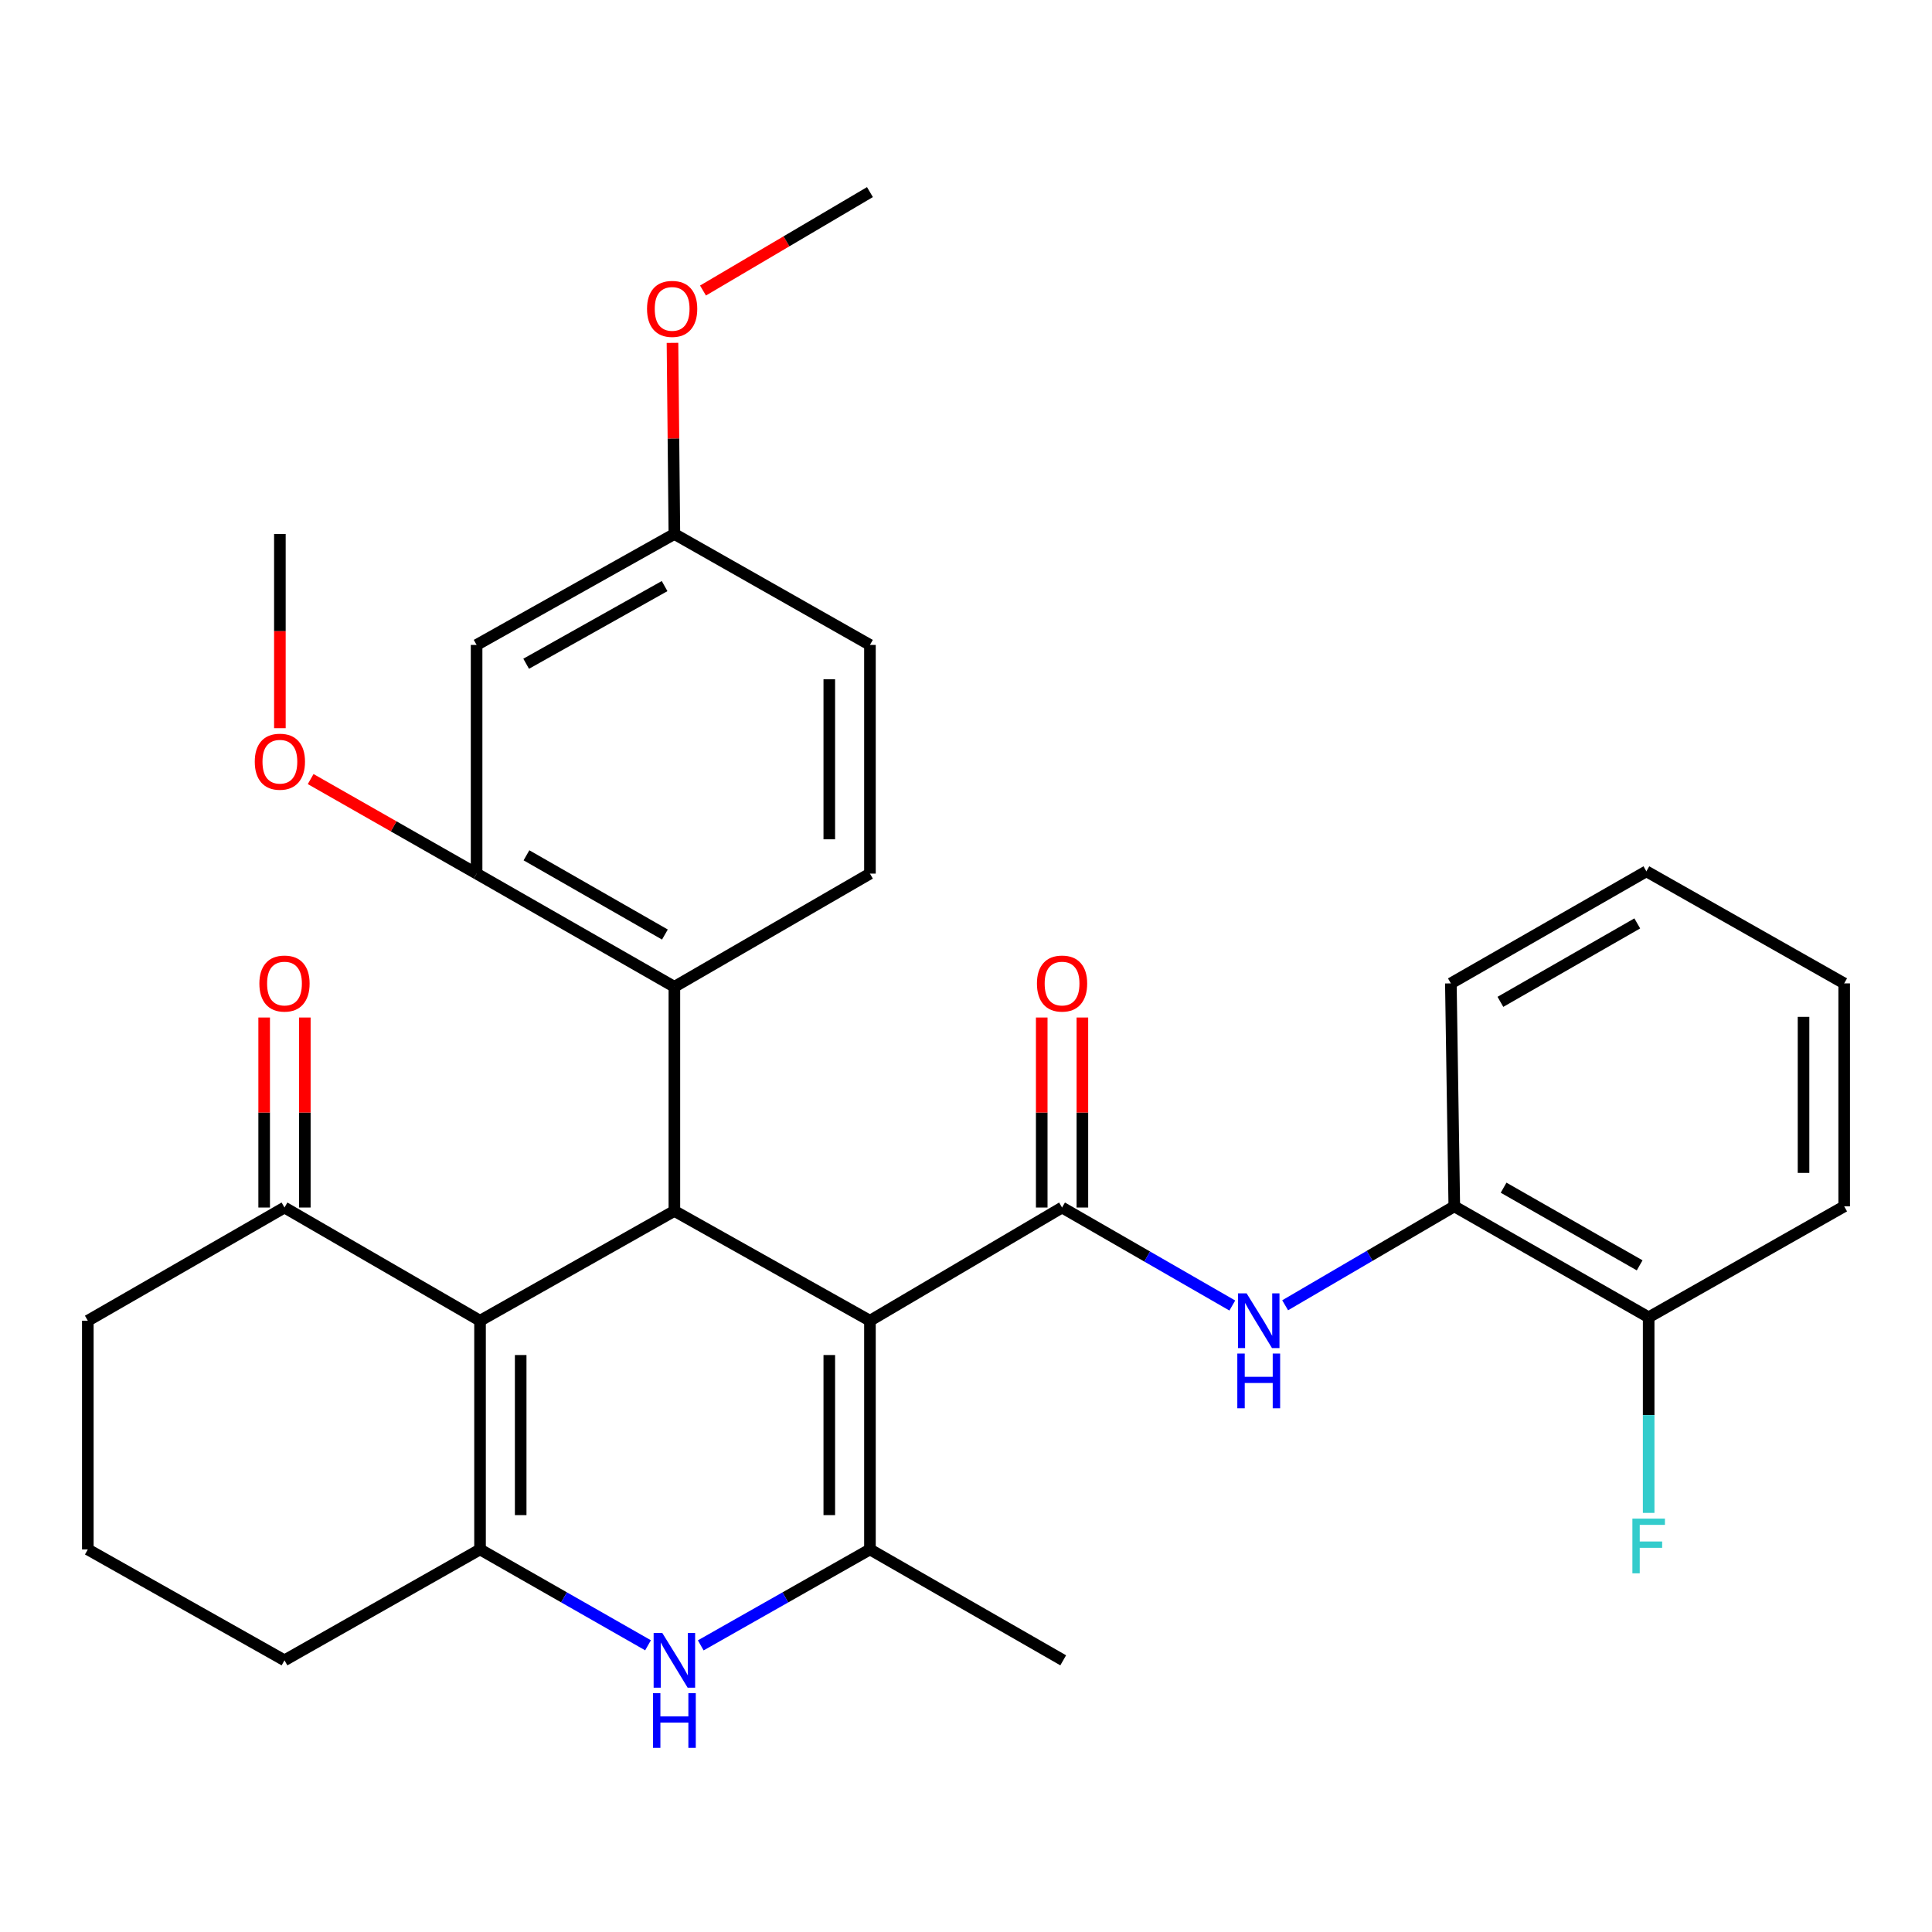 <?xml version='1.0' encoding='iso-8859-1'?>
<svg version='1.1' baseProfile='full'
              xmlns='http://www.w3.org/2000/svg'
                      xmlns:rdkit='http://www.rdkit.org/xml'
                      xmlns:xlink='http://www.w3.org/1999/xlink'
                  xml:space='preserve'
width='1000px' height='1000px' viewBox='0 0 1000 1000'>
<!-- END OF HEADER -->
<rect style='opacity:1.0;fill:#FFFFFF;stroke:none' width='1000' height='1000' x='0' y='0'> </rect>
<path class='bond-1' d='M 450.282,683.606 L 349.058,626.78' style='fill:none;fill-rule:evenodd;stroke:#000000;stroke-width:6px;stroke-linecap:butt;stroke-linejoin:miter;stroke-opacity:1' />
<path class='bond-2' d='M 450.282,683.606 L 549.718,625.015' style='fill:none;fill-rule:evenodd;stroke:#000000;stroke-width:6px;stroke-linecap:butt;stroke-linejoin:miter;stroke-opacity:1' />
<path class='bond-3' d='M 450.282,683.606 L 450.282,801.98' style='fill:none;fill-rule:evenodd;stroke:#000000;stroke-width:6px;stroke-linecap:butt;stroke-linejoin:miter;stroke-opacity:1' />
<path class='bond-3' d='M 429.24,701.362 L 429.24,784.224' style='fill:none;fill-rule:evenodd;stroke:#000000;stroke-width:6px;stroke-linecap:butt;stroke-linejoin:miter;stroke-opacity:1' />
<path class='bond-0' d='M 248.465,683.606 L 349.058,626.78' style='fill:none;fill-rule:evenodd;stroke:#000000;stroke-width:6px;stroke-linecap:butt;stroke-linejoin:miter;stroke-opacity:1' />
<path class='bond-9' d='M 248.465,683.606 L 147.252,625.015' style='fill:none;fill-rule:evenodd;stroke:#000000;stroke-width:6px;stroke-linecap:butt;stroke-linejoin:miter;stroke-opacity:1' />
<path class='bond-31' d='M 248.465,683.606 L 248.465,801.98' style='fill:none;fill-rule:evenodd;stroke:#000000;stroke-width:6px;stroke-linecap:butt;stroke-linejoin:miter;stroke-opacity:1' />
<path class='bond-31' d='M 269.507,701.362 L 269.507,784.224' style='fill:none;fill-rule:evenodd;stroke:#000000;stroke-width:6px;stroke-linecap:butt;stroke-linejoin:miter;stroke-opacity:1' />
<path class='bond-6' d='M 349.058,626.78 L 349.058,510.768' style='fill:none;fill-rule:evenodd;stroke:#000000;stroke-width:6px;stroke-linecap:butt;stroke-linejoin:miter;stroke-opacity:1' />
<path class='bond-7' d='M 549.718,625.015 L 593.778,650.375' style='fill:none;fill-rule:evenodd;stroke:#000000;stroke-width:6px;stroke-linecap:butt;stroke-linejoin:miter;stroke-opacity:1' />
<path class='bond-7' d='M 593.778,650.375 L 637.839,675.734' style='fill:none;fill-rule:evenodd;stroke:#0000FF;stroke-width:6px;stroke-linecap:butt;stroke-linejoin:miter;stroke-opacity:1' />
<path class='bond-13' d='M 560.239,625.015 L 560.239,575.839' style='fill:none;fill-rule:evenodd;stroke:#000000;stroke-width:6px;stroke-linecap:butt;stroke-linejoin:miter;stroke-opacity:1' />
<path class='bond-13' d='M 560.239,575.839 L 560.239,526.663' style='fill:none;fill-rule:evenodd;stroke:#FF0000;stroke-width:6px;stroke-linecap:butt;stroke-linejoin:miter;stroke-opacity:1' />
<path class='bond-13' d='M 539.197,625.015 L 539.197,575.839' style='fill:none;fill-rule:evenodd;stroke:#000000;stroke-width:6px;stroke-linecap:butt;stroke-linejoin:miter;stroke-opacity:1' />
<path class='bond-13' d='M 539.197,575.839 L 539.197,526.663' style='fill:none;fill-rule:evenodd;stroke:#FF0000;stroke-width:6px;stroke-linecap:butt;stroke-linejoin:miter;stroke-opacity:1' />
<path class='bond-5' d='M 450.282,801.98 L 406.494,826.809' style='fill:none;fill-rule:evenodd;stroke:#000000;stroke-width:6px;stroke-linecap:butt;stroke-linejoin:miter;stroke-opacity:1' />
<path class='bond-5' d='M 406.494,826.809 L 362.707,851.638' style='fill:none;fill-rule:evenodd;stroke:#0000FF;stroke-width:6px;stroke-linecap:butt;stroke-linejoin:miter;stroke-opacity:1' />
<path class='bond-20' d='M 450.282,801.98 L 550.314,859.378' style='fill:none;fill-rule:evenodd;stroke:#000000;stroke-width:6px;stroke-linecap:butt;stroke-linejoin:miter;stroke-opacity:1' />
<path class='bond-4' d='M 248.465,801.98 L 291.943,826.789' style='fill:none;fill-rule:evenodd;stroke:#000000;stroke-width:6px;stroke-linecap:butt;stroke-linejoin:miter;stroke-opacity:1' />
<path class='bond-4' d='M 291.943,826.789 L 335.422,851.598' style='fill:none;fill-rule:evenodd;stroke:#0000FF;stroke-width:6px;stroke-linecap:butt;stroke-linejoin:miter;stroke-opacity:1' />
<path class='bond-17' d='M 248.465,801.98 L 147.252,859.378' style='fill:none;fill-rule:evenodd;stroke:#000000;stroke-width:6px;stroke-linecap:butt;stroke-linejoin:miter;stroke-opacity:1' />
<path class='bond-8' d='M 349.058,510.768 L 246.688,452.177' style='fill:none;fill-rule:evenodd;stroke:#000000;stroke-width:6px;stroke-linecap:butt;stroke-linejoin:miter;stroke-opacity:1' />
<path class='bond-8' d='M 344.155,483.717 L 272.496,442.704' style='fill:none;fill-rule:evenodd;stroke:#000000;stroke-width:6px;stroke-linecap:butt;stroke-linejoin:miter;stroke-opacity:1' />
<path class='bond-12' d='M 349.058,510.768 L 450.282,452.177' style='fill:none;fill-rule:evenodd;stroke:#000000;stroke-width:6px;stroke-linecap:butt;stroke-linejoin:miter;stroke-opacity:1' />
<path class='bond-10' d='M 665.187,675.61 L 708.963,650.009' style='fill:none;fill-rule:evenodd;stroke:#0000FF;stroke-width:6px;stroke-linecap:butt;stroke-linejoin:miter;stroke-opacity:1' />
<path class='bond-10' d='M 708.963,650.009 L 752.74,624.407' style='fill:none;fill-rule:evenodd;stroke:#000000;stroke-width:6px;stroke-linecap:butt;stroke-linejoin:miter;stroke-opacity:1' />
<path class='bond-11' d='M 246.688,452.177 L 246.688,333.815' style='fill:none;fill-rule:evenodd;stroke:#000000;stroke-width:6px;stroke-linecap:butt;stroke-linejoin:miter;stroke-opacity:1' />
<path class='bond-19' d='M 246.688,452.177 L 203.742,427.712' style='fill:none;fill-rule:evenodd;stroke:#000000;stroke-width:6px;stroke-linecap:butt;stroke-linejoin:miter;stroke-opacity:1' />
<path class='bond-19' d='M 203.742,427.712 L 160.797,403.246' style='fill:none;fill-rule:evenodd;stroke:#FF0000;stroke-width:6px;stroke-linecap:butt;stroke-linejoin:miter;stroke-opacity:1' />
<path class='bond-15' d='M 157.773,625.015 L 157.773,575.839' style='fill:none;fill-rule:evenodd;stroke:#000000;stroke-width:6px;stroke-linecap:butt;stroke-linejoin:miter;stroke-opacity:1' />
<path class='bond-15' d='M 157.773,575.839 L 157.773,526.663' style='fill:none;fill-rule:evenodd;stroke:#FF0000;stroke-width:6px;stroke-linecap:butt;stroke-linejoin:miter;stroke-opacity:1' />
<path class='bond-15' d='M 136.731,625.015 L 136.731,575.839' style='fill:none;fill-rule:evenodd;stroke:#000000;stroke-width:6px;stroke-linecap:butt;stroke-linejoin:miter;stroke-opacity:1' />
<path class='bond-15' d='M 136.731,575.839 L 136.731,526.663' style='fill:none;fill-rule:evenodd;stroke:#FF0000;stroke-width:6px;stroke-linecap:butt;stroke-linejoin:miter;stroke-opacity:1' />
<path class='bond-23' d='M 147.252,625.015 L 45.455,683.606' style='fill:none;fill-rule:evenodd;stroke:#000000;stroke-width:6px;stroke-linecap:butt;stroke-linejoin:miter;stroke-opacity:1' />
<path class='bond-14' d='M 752.74,624.407 L 853.344,681.829' style='fill:none;fill-rule:evenodd;stroke:#000000;stroke-width:6px;stroke-linecap:butt;stroke-linejoin:miter;stroke-opacity:1' />
<path class='bond-14' d='M 778.261,614.746 L 848.684,654.941' style='fill:none;fill-rule:evenodd;stroke:#000000;stroke-width:6px;stroke-linecap:butt;stroke-linejoin:miter;stroke-opacity:1' />
<path class='bond-25' d='M 752.74,624.407 L 750.963,509.003' style='fill:none;fill-rule:evenodd;stroke:#000000;stroke-width:6px;stroke-linecap:butt;stroke-linejoin:miter;stroke-opacity:1' />
<path class='bond-33' d='M 246.688,333.815 L 349.058,276.394' style='fill:none;fill-rule:evenodd;stroke:#000000;stroke-width:6px;stroke-linecap:butt;stroke-linejoin:miter;stroke-opacity:1' />
<path class='bond-33' d='M 272.337,343.554 L 343.996,303.359' style='fill:none;fill-rule:evenodd;stroke:#000000;stroke-width:6px;stroke-linecap:butt;stroke-linejoin:miter;stroke-opacity:1' />
<path class='bond-18' d='M 450.282,452.177 L 450.282,333.815' style='fill:none;fill-rule:evenodd;stroke:#000000;stroke-width:6px;stroke-linecap:butt;stroke-linejoin:miter;stroke-opacity:1' />
<path class='bond-18' d='M 429.24,434.423 L 429.24,351.57' style='fill:none;fill-rule:evenodd;stroke:#000000;stroke-width:6px;stroke-linecap:butt;stroke-linejoin:miter;stroke-opacity:1' />
<path class='bond-21' d='M 853.344,681.829 L 853.344,732.451' style='fill:none;fill-rule:evenodd;stroke:#000000;stroke-width:6px;stroke-linecap:butt;stroke-linejoin:miter;stroke-opacity:1' />
<path class='bond-21' d='M 853.344,732.451 L 853.344,783.072' style='fill:none;fill-rule:evenodd;stroke:#33CCCC;stroke-width:6px;stroke-linecap:butt;stroke-linejoin:miter;stroke-opacity:1' />
<path class='bond-26' d='M 853.344,681.829 L 954.545,624.407' style='fill:none;fill-rule:evenodd;stroke:#000000;stroke-width:6px;stroke-linecap:butt;stroke-linejoin:miter;stroke-opacity:1' />
<path class='bond-16' d='M 349.058,276.394 L 450.282,333.815' style='fill:none;fill-rule:evenodd;stroke:#000000;stroke-width:6px;stroke-linecap:butt;stroke-linejoin:miter;stroke-opacity:1' />
<path class='bond-22' d='M 349.058,276.394 L 348.567,226.933' style='fill:none;fill-rule:evenodd;stroke:#000000;stroke-width:6px;stroke-linecap:butt;stroke-linejoin:miter;stroke-opacity:1' />
<path class='bond-22' d='M 348.567,226.933 L 348.076,177.472' style='fill:none;fill-rule:evenodd;stroke:#FF0000;stroke-width:6px;stroke-linecap:butt;stroke-linejoin:miter;stroke-opacity:1' />
<path class='bond-24' d='M 147.252,859.378 L 45.455,801.98' style='fill:none;fill-rule:evenodd;stroke:#000000;stroke-width:6px;stroke-linecap:butt;stroke-linejoin:miter;stroke-opacity:1' />
<path class='bond-27' d='M 144.867,376.907 L 144.867,326.65' style='fill:none;fill-rule:evenodd;stroke:#FF0000;stroke-width:6px;stroke-linecap:butt;stroke-linejoin:miter;stroke-opacity:1' />
<path class='bond-27' d='M 144.867,326.65 L 144.867,276.394' style='fill:none;fill-rule:evenodd;stroke:#000000;stroke-width:6px;stroke-linecap:butt;stroke-linejoin:miter;stroke-opacity:1' />
<path class='bond-28' d='M 363.872,150.38 L 407.077,124.904' style='fill:none;fill-rule:evenodd;stroke:#FF0000;stroke-width:6px;stroke-linecap:butt;stroke-linejoin:miter;stroke-opacity:1' />
<path class='bond-28' d='M 407.077,124.904 L 450.282,99.429' style='fill:none;fill-rule:evenodd;stroke:#000000;stroke-width:6px;stroke-linecap:butt;stroke-linejoin:miter;stroke-opacity:1' />
<path class='bond-32' d='M 45.455,683.606 L 45.455,801.98' style='fill:none;fill-rule:evenodd;stroke:#000000;stroke-width:6px;stroke-linecap:butt;stroke-linejoin:miter;stroke-opacity:1' />
<path class='bond-29' d='M 750.963,509.003 L 852.164,450.997' style='fill:none;fill-rule:evenodd;stroke:#000000;stroke-width:6px;stroke-linecap:butt;stroke-linejoin:miter;stroke-opacity:1' />
<path class='bond-29' d='M 776.607,518.558 L 847.447,477.954' style='fill:none;fill-rule:evenodd;stroke:#000000;stroke-width:6px;stroke-linecap:butt;stroke-linejoin:miter;stroke-opacity:1' />
<path class='bond-34' d='M 954.545,624.407 L 954.545,509.003' style='fill:none;fill-rule:evenodd;stroke:#000000;stroke-width:6px;stroke-linecap:butt;stroke-linejoin:miter;stroke-opacity:1' />
<path class='bond-34' d='M 933.503,607.097 L 933.503,526.314' style='fill:none;fill-rule:evenodd;stroke:#000000;stroke-width:6px;stroke-linecap:butt;stroke-linejoin:miter;stroke-opacity:1' />
<path class='bond-30' d='M 852.164,450.997 L 954.545,509.003' style='fill:none;fill-rule:evenodd;stroke:#000000;stroke-width:6px;stroke-linecap:butt;stroke-linejoin:miter;stroke-opacity:1' />
<path  class='atom-6' d='M 342.798 845.218
L 352.078 860.218
Q 352.998 861.698, 354.478 864.378
Q 355.958 867.058, 356.038 867.218
L 356.038 845.218
L 359.798 845.218
L 359.798 873.538
L 355.918 873.538
L 345.958 857.138
Q 344.798 855.218, 343.558 853.018
Q 342.358 850.818, 341.998 850.138
L 341.998 873.538
L 338.318 873.538
L 338.318 845.218
L 342.798 845.218
' fill='#0000FF'/>
<path  class='atom-6' d='M 337.978 876.37
L 341.818 876.37
L 341.818 888.41
L 356.298 888.41
L 356.298 876.37
L 360.138 876.37
L 360.138 904.69
L 356.298 904.69
L 356.298 891.61
L 341.818 891.61
L 341.818 904.69
L 337.978 904.69
L 337.978 876.37
' fill='#0000FF'/>
<path  class='atom-8' d='M 645.255 669.446
L 654.535 684.446
Q 655.455 685.926, 656.935 688.606
Q 658.415 691.286, 658.495 691.446
L 658.495 669.446
L 662.255 669.446
L 662.255 697.766
L 658.375 697.766
L 648.415 681.366
Q 647.255 679.446, 646.015 677.246
Q 644.815 675.046, 644.455 674.366
L 644.455 697.766
L 640.775 697.766
L 640.775 669.446
L 645.255 669.446
' fill='#0000FF'/>
<path  class='atom-8' d='M 640.435 700.598
L 644.275 700.598
L 644.275 712.638
L 658.755 712.638
L 658.755 700.598
L 662.595 700.598
L 662.595 728.918
L 658.755 728.918
L 658.755 715.838
L 644.275 715.838
L 644.275 728.918
L 640.435 728.918
L 640.435 700.598
' fill='#0000FF'/>
<path  class='atom-14' d='M 536.718 509.083
Q 536.718 502.283, 540.078 498.483
Q 543.438 494.683, 549.718 494.683
Q 555.998 494.683, 559.358 498.483
Q 562.718 502.283, 562.718 509.083
Q 562.718 515.963, 559.318 519.883
Q 555.918 523.763, 549.718 523.763
Q 543.478 523.763, 540.078 519.883
Q 536.718 516.003, 536.718 509.083
M 549.718 520.563
Q 554.038 520.563, 556.358 517.683
Q 558.718 514.763, 558.718 509.083
Q 558.718 503.523, 556.358 500.723
Q 554.038 497.883, 549.718 497.883
Q 545.398 497.883, 543.038 500.683
Q 540.718 503.483, 540.718 509.083
Q 540.718 514.803, 543.038 517.683
Q 545.398 520.563, 549.718 520.563
' fill='#FF0000'/>
<path  class='atom-16' d='M 134.252 509.083
Q 134.252 502.283, 137.612 498.483
Q 140.972 494.683, 147.252 494.683
Q 153.532 494.683, 156.892 498.483
Q 160.252 502.283, 160.252 509.083
Q 160.252 515.963, 156.852 519.883
Q 153.452 523.763, 147.252 523.763
Q 141.012 523.763, 137.612 519.883
Q 134.252 516.003, 134.252 509.083
M 147.252 520.563
Q 151.572 520.563, 153.892 517.683
Q 156.252 514.763, 156.252 509.083
Q 156.252 503.523, 153.892 500.723
Q 151.572 497.883, 147.252 497.883
Q 142.932 497.883, 140.572 500.683
Q 138.252 503.483, 138.252 509.083
Q 138.252 514.803, 140.572 517.683
Q 142.932 520.563, 147.252 520.563
' fill='#FF0000'/>
<path  class='atom-20' d='M 131.867 394.251
Q 131.867 387.451, 135.227 383.651
Q 138.587 379.851, 144.867 379.851
Q 151.147 379.851, 154.507 383.651
Q 157.867 387.451, 157.867 394.251
Q 157.867 401.131, 154.467 405.051
Q 151.067 408.931, 144.867 408.931
Q 138.627 408.931, 135.227 405.051
Q 131.867 401.171, 131.867 394.251
M 144.867 405.731
Q 149.187 405.731, 151.507 402.851
Q 153.867 399.931, 153.867 394.251
Q 153.867 388.691, 151.507 385.891
Q 149.187 383.051, 144.867 383.051
Q 140.547 383.051, 138.187 385.851
Q 135.867 388.651, 135.867 394.251
Q 135.867 399.971, 138.187 402.851
Q 140.547 405.731, 144.867 405.731
' fill='#FF0000'/>
<path  class='atom-22' d='M 844.924 786.031
L 861.764 786.031
L 861.764 789.271
L 848.724 789.271
L 848.724 797.871
L 860.324 797.871
L 860.324 801.151
L 848.724 801.151
L 848.724 814.351
L 844.924 814.351
L 844.924 786.031
' fill='#33CCCC'/>
<path  class='atom-23' d='M 334.9 159.877
Q 334.9 153.077, 338.26 149.277
Q 341.62 145.477, 347.9 145.477
Q 354.18 145.477, 357.54 149.277
Q 360.9 153.077, 360.9 159.877
Q 360.9 166.757, 357.5 170.677
Q 354.1 174.557, 347.9 174.557
Q 341.66 174.557, 338.26 170.677
Q 334.9 166.797, 334.9 159.877
M 347.9 171.357
Q 352.22 171.357, 354.54 168.477
Q 356.9 165.557, 356.9 159.877
Q 356.9 154.317, 354.54 151.517
Q 352.22 148.677, 347.9 148.677
Q 343.58 148.677, 341.22 151.477
Q 338.9 154.277, 338.9 159.877
Q 338.9 165.597, 341.22 168.477
Q 343.58 171.357, 347.9 171.357
' fill='#FF0000'/>
</svg>
